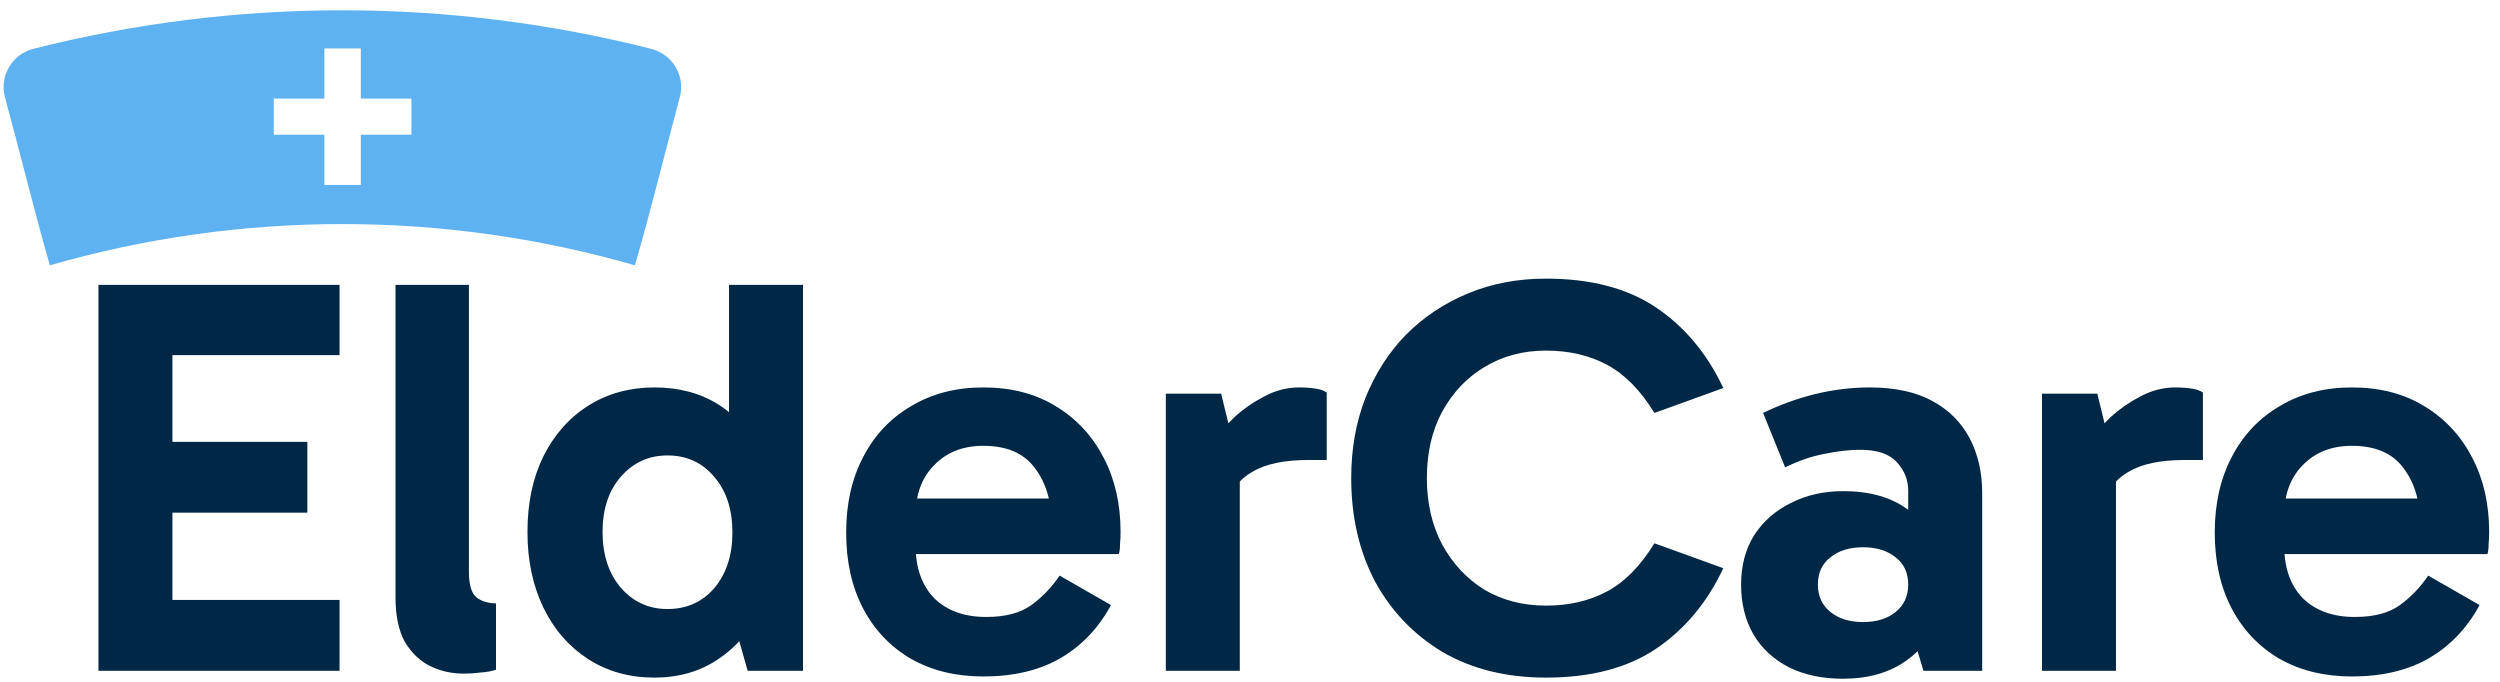 <svg width="187" height="51" viewBox="0 0 187 51" fill="none" xmlns="http://www.w3.org/2000/svg">
<path d="M11.25 38.349V33.05H22.991V38.349H11.25ZM11.123 26.564L12.897 24.445V46.827L10.912 44.877H25.399V50.176H7.364V21.308H25.399V26.564H11.123Z" fill="#002846"/>
<path d="M34.694 50.388C33.765 50.388 32.906 50.19 32.118 49.794C31.357 49.399 30.738 48.791 30.259 47.972C29.809 47.124 29.584 46.036 29.584 44.708V21.308H35.074V42.758C35.074 43.747 35.271 44.397 35.665 44.708C36.059 44.99 36.538 45.131 37.101 45.131V50.091C36.792 50.204 36.411 50.275 35.961 50.303C35.539 50.36 35.116 50.388 34.694 50.388Z" fill="#002846"/>
<path d="M48.956 50.685C47.07 50.685 45.409 50.218 43.973 49.286C42.537 48.353 41.425 47.067 40.636 45.428C39.848 43.789 39.454 41.91 39.454 39.79C39.454 37.642 39.848 35.763 40.636 34.152C41.453 32.513 42.579 31.241 44.015 30.337C45.451 29.433 47.098 28.98 48.956 28.98C50.787 28.98 52.377 29.404 53.729 30.252C55.081 31.1 56.136 32.329 56.897 33.94C57.657 35.551 58.037 37.501 58.037 39.79C58.037 41.995 57.657 43.916 56.897 45.555C56.136 47.166 55.066 48.424 53.687 49.328C52.335 50.233 50.758 50.685 48.956 50.685ZM49.928 45.555C51.364 45.555 52.532 45.032 53.433 43.987C54.334 42.913 54.785 41.528 54.785 39.833C54.785 38.109 54.334 36.724 53.433 35.678C52.532 34.604 51.364 34.067 49.928 34.067C48.52 34.067 47.352 34.604 46.422 35.678C45.521 36.724 45.071 38.094 45.071 39.79C45.071 41.486 45.521 42.871 46.422 43.944C47.352 45.018 48.52 45.555 49.928 45.555ZM55.925 50.176L54.531 45.259H54.911V34.873H54.531V21.308H60.064V50.176H55.925Z" fill="#002846"/>
<path d="M73.556 50.6C71.501 50.6 69.699 50.162 68.15 49.286C66.602 48.381 65.405 47.124 64.56 45.513C63.715 43.902 63.293 42.009 63.293 39.833C63.293 37.685 63.715 35.805 64.56 34.195C65.405 32.556 66.602 31.284 68.15 30.379C69.699 29.447 71.501 28.98 73.556 28.98C75.64 28.98 77.442 29.447 78.962 30.379C80.511 31.312 81.708 32.598 82.552 34.237C83.397 35.848 83.819 37.699 83.819 39.79C83.819 40.101 83.805 40.412 83.777 40.723C83.777 41.005 83.749 41.246 83.693 41.443H67.812V37.289H79.511L78.667 39.282C78.667 37.529 78.244 36.102 77.4 35C76.583 33.898 75.302 33.347 73.556 33.347C72.036 33.347 70.811 33.827 69.882 34.788C68.953 35.721 68.488 36.978 68.488 38.561V40.808C68.488 42.475 68.953 43.789 69.882 44.75C70.839 45.682 72.134 46.149 73.767 46.149C75.203 46.149 76.33 45.852 77.146 45.259C77.963 44.665 78.667 43.93 79.258 43.054L83.101 45.259C82.172 46.983 80.905 48.311 79.3 49.243C77.723 50.148 75.809 50.6 73.556 50.6Z" fill="#002846"/>
<path d="M91.342 29.447L92.736 35.17V50.176H87.203V29.447H91.342ZM91.595 38.01L90.582 37.544V33.304L90.962 32.838C91.271 32.329 91.736 31.778 92.355 31.185C93.003 30.591 93.735 30.083 94.552 29.659C95.396 29.207 96.269 28.98 97.17 28.98C97.621 28.98 98.029 29.009 98.395 29.065C98.761 29.122 99.043 29.221 99.24 29.362V34.407H97.888C96.058 34.407 94.65 34.703 93.665 35.297C92.679 35.862 91.989 36.766 91.595 38.01Z" fill="#002846"/>
<path d="M115.642 50.685C112.685 50.685 110.109 50.049 107.913 48.777C105.745 47.477 104.055 45.711 102.844 43.478C101.662 41.217 101.071 38.646 101.071 35.763C101.071 33.587 101.423 31.595 102.126 29.786C102.859 27.949 103.872 26.366 105.167 25.038C106.491 23.71 108.039 22.678 109.813 21.944C111.587 21.209 113.53 20.841 115.642 20.841C118.992 20.841 121.738 21.562 123.877 23.003C126.017 24.445 127.693 26.451 128.903 29.023L123.751 30.888C122.709 29.192 121.526 27.991 120.203 27.285C118.88 26.578 117.359 26.225 115.642 26.225C113.924 26.225 112.39 26.635 111.038 27.454C109.715 28.246 108.659 29.362 107.87 30.803C107.11 32.216 106.73 33.87 106.73 35.763C106.73 37.628 107.11 39.282 107.87 40.723C108.659 42.164 109.715 43.294 111.038 44.114C112.39 44.905 113.924 45.301 115.642 45.301C117.359 45.301 118.88 44.948 120.203 44.241C121.526 43.535 122.709 42.334 123.751 40.638L128.903 42.503C127.693 45.075 126.017 47.081 123.877 48.523C121.738 49.964 118.992 50.685 115.642 50.685Z" fill="#002846"/>
<path d="M137.835 50.769C136.315 50.769 134.977 50.487 133.823 49.922C132.668 49.328 131.781 48.509 131.162 47.463C130.543 46.389 130.233 45.146 130.233 43.733C130.233 42.319 130.557 41.09 131.204 40.044C131.88 38.999 132.795 38.194 133.949 37.628C135.104 37.035 136.413 36.738 137.877 36.738C139.876 36.738 141.495 37.204 142.734 38.137C144.001 39.041 144.86 40.341 145.311 42.037L142.734 41.698V36.696C142.734 35.904 142.453 35.198 141.89 34.576C141.326 33.954 140.411 33.644 139.144 33.644C138.356 33.644 137.483 33.742 136.526 33.94C135.568 34.11 134.569 34.449 133.527 34.958L131.88 30.888C133.091 30.295 134.372 29.828 135.723 29.489C137.103 29.15 138.483 28.98 139.862 28.98C141.749 28.98 143.312 29.32 144.55 29.998C145.789 30.676 146.718 31.609 147.338 32.796C147.957 33.983 148.267 35.339 148.267 36.865V50.176H143.875L142.692 46.234L145.311 45.471C144.832 47.138 143.945 48.438 142.65 49.37C141.383 50.303 139.778 50.769 137.835 50.769ZM139.356 46.53C140.369 46.53 141.186 46.276 141.805 45.767C142.425 45.259 142.734 44.58 142.734 43.733C142.734 42.856 142.425 42.178 141.805 41.698C141.186 41.189 140.369 40.935 139.356 40.935C138.342 40.935 137.525 41.189 136.906 41.698C136.286 42.178 135.977 42.856 135.977 43.733C135.977 44.58 136.286 45.259 136.906 45.767C137.525 46.276 138.342 46.53 139.356 46.53Z" fill="#002846"/>
<path d="M156.88 29.447L158.274 35.17V50.176H152.741V29.447H156.88ZM157.133 38.01L156.12 37.544V33.304L156.5 32.838C156.81 32.329 157.274 31.778 157.894 31.185C158.541 30.591 159.273 30.083 160.09 29.659C160.935 29.207 161.807 28.98 162.708 28.98C163.159 28.98 163.567 29.009 163.933 29.065C164.299 29.122 164.581 29.221 164.778 29.362V34.407H163.426C161.596 34.407 160.188 34.703 159.203 35.297C158.217 35.862 157.528 36.766 157.133 38.01Z" fill="#002846"/>
<path d="M175.926 50.6C173.871 50.6 172.069 50.162 170.52 49.286C168.972 48.381 167.775 47.124 166.93 45.513C166.086 43.902 165.663 42.009 165.663 39.833C165.663 37.685 166.086 35.805 166.93 34.195C167.775 32.556 168.972 31.284 170.52 30.379C172.069 29.447 173.871 28.98 175.926 28.98C178.01 28.98 179.812 29.447 181.332 30.379C182.881 31.312 184.078 32.598 184.922 34.237C185.767 35.848 186.189 37.699 186.189 39.79C186.189 40.101 186.175 40.412 186.147 40.723C186.147 41.005 186.119 41.246 186.063 41.443H170.182V37.289H181.881L181.037 39.282C181.037 37.529 180.614 36.102 179.77 35C178.953 33.898 177.672 33.347 175.926 33.347C174.406 33.347 173.181 33.827 172.252 34.788C171.323 35.721 170.858 36.978 170.858 38.561V40.808C170.858 42.475 171.323 43.789 172.252 44.75C173.209 45.682 174.504 46.149 176.137 46.149C177.573 46.149 178.7 45.852 179.516 45.259C180.333 44.665 181.037 43.93 181.628 43.054L185.471 45.259C184.542 46.983 183.275 48.311 181.67 49.243C180.093 50.148 178.179 50.6 175.926 50.6Z" fill="#002846"/>
<path d="M0.37 7.267C1.495 11.397 2.62 16.014 3.729 19.845C18.021 15.731 33.199 15.731 47.49 19.845C48.615 16.014 49.74 11.397 50.849 7.267C51.277 5.681 50.311 4.063 48.71 3.655C33.548 -0.192 17.656 -0.192 2.478 3.655C0.909 4.063 -0.057 5.681 0.37 7.267ZM30.775 10.078H26.988V13.831H24.263V10.078H20.477V7.377H24.263V3.624H26.988V7.377H30.775V10.078Z" fill="#5EB2F2"/>
</svg>
